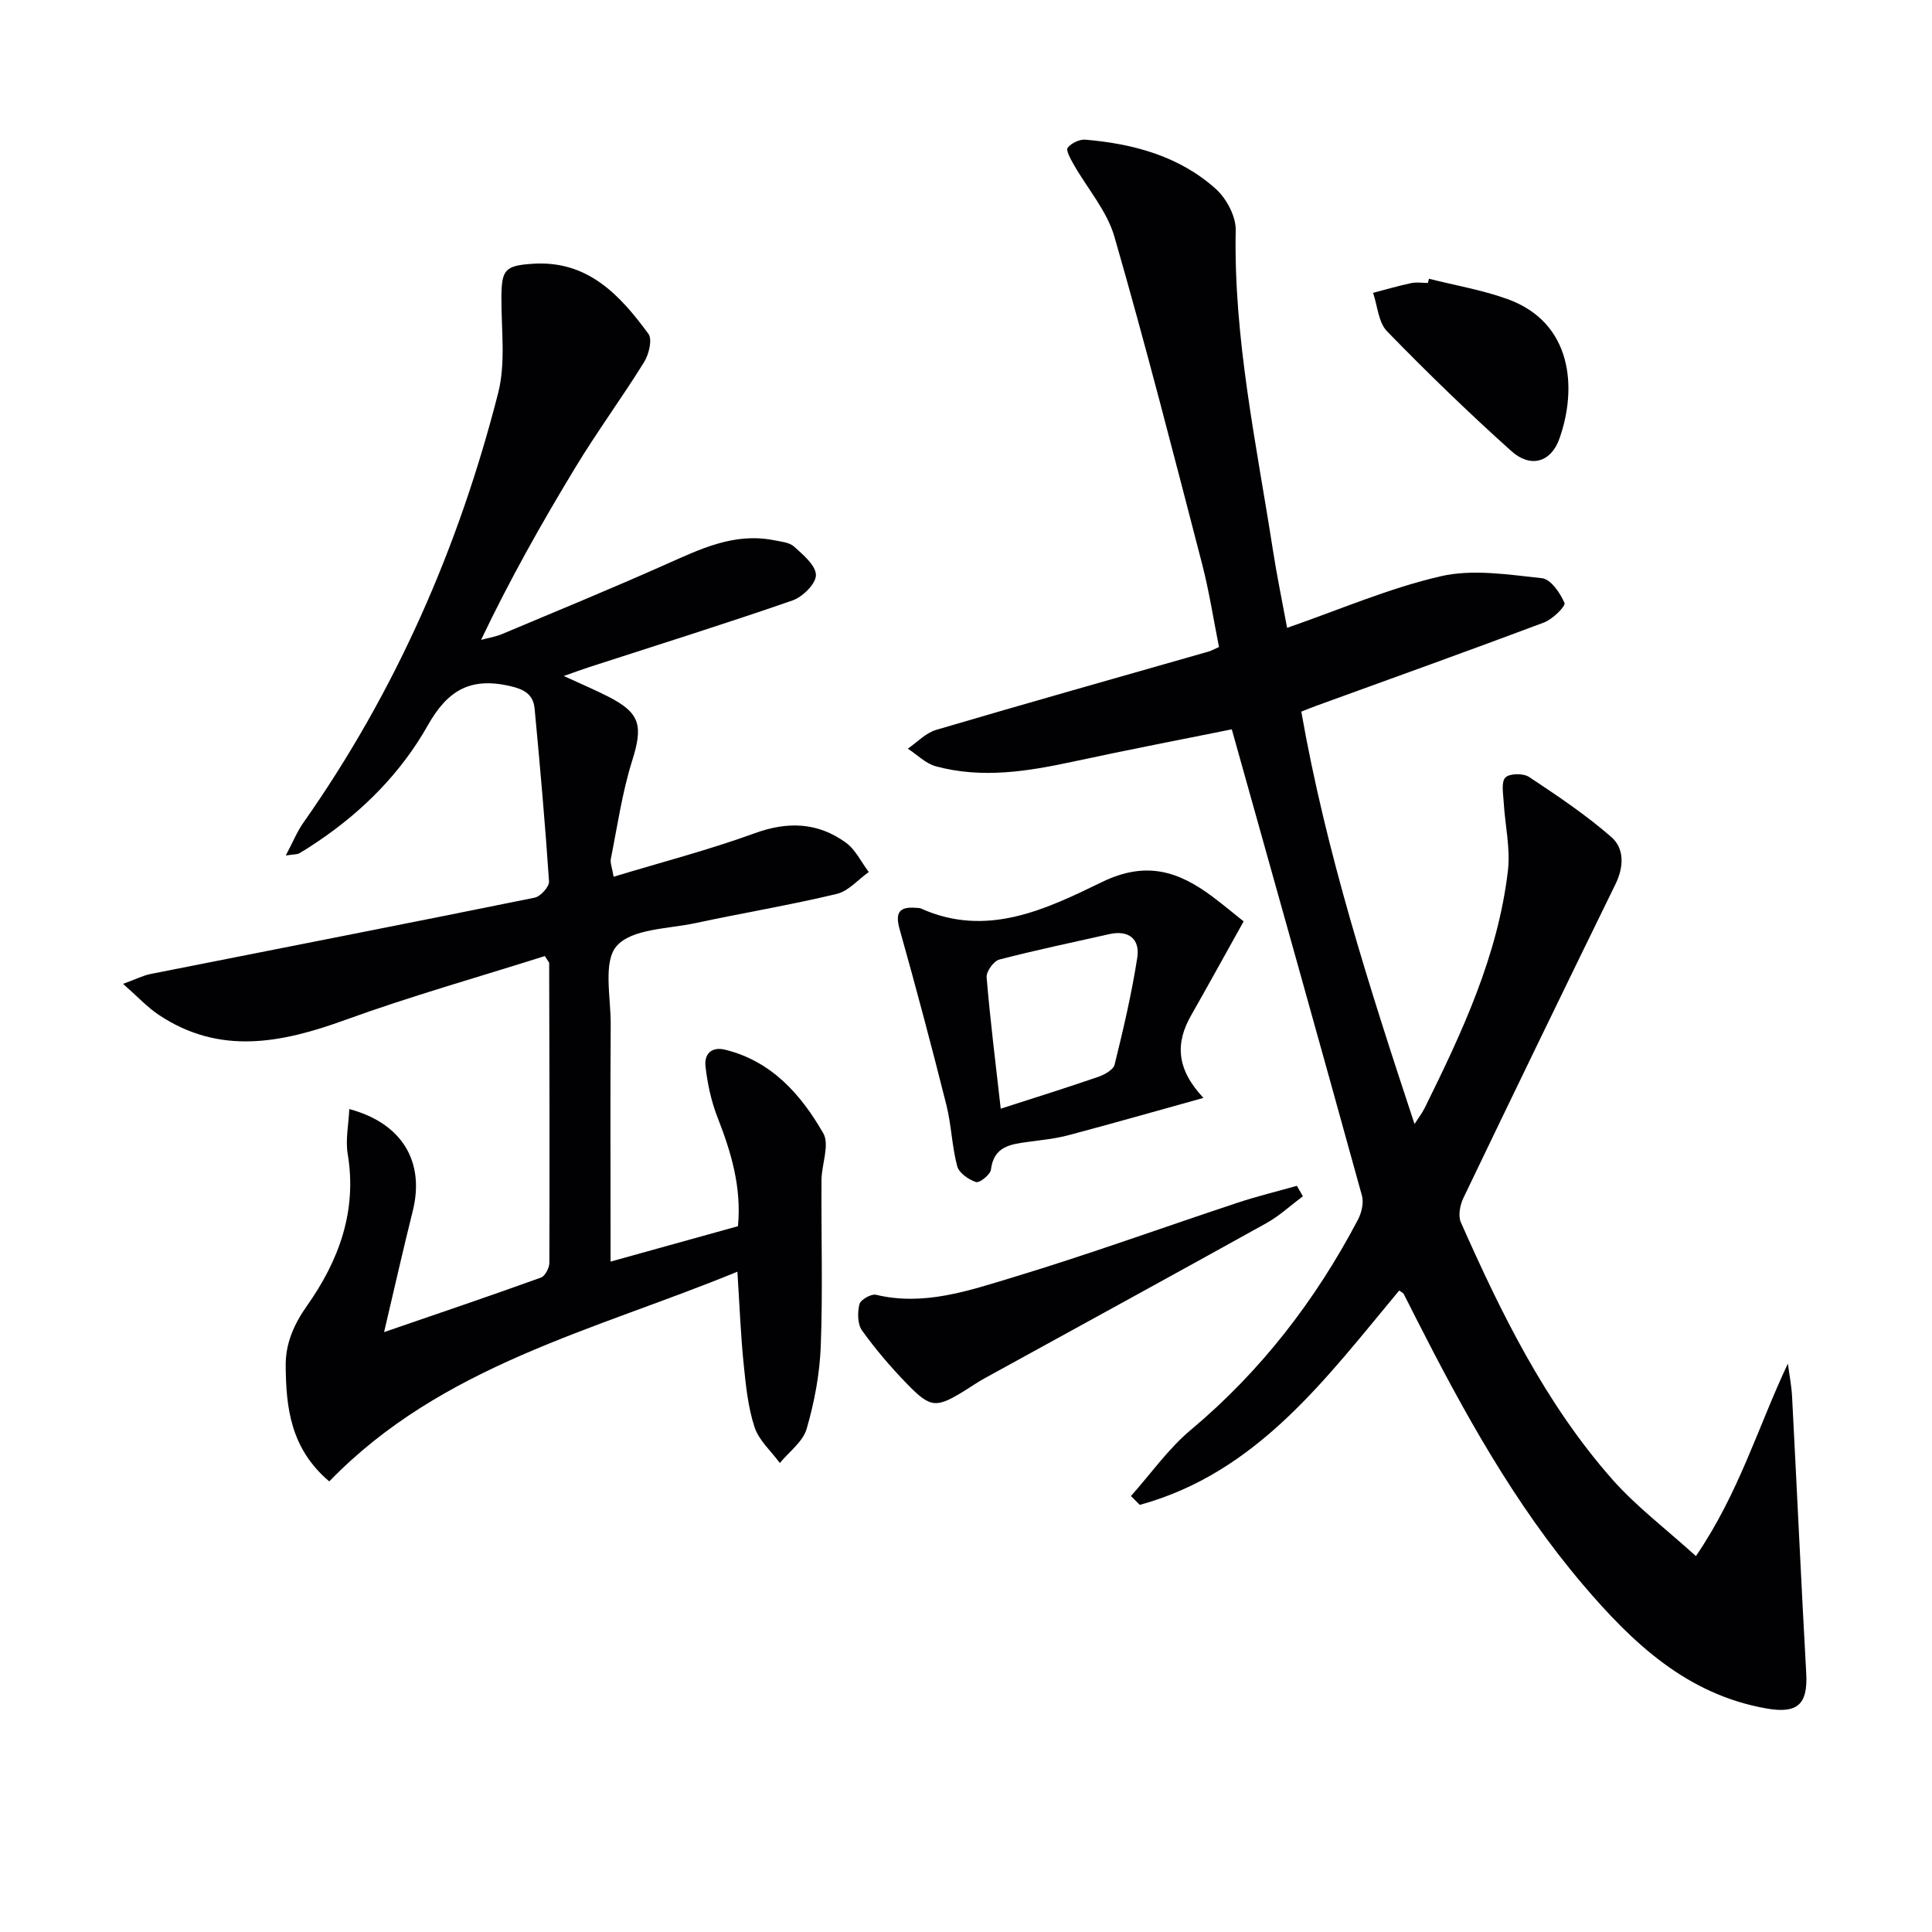 <svg enable-background="new 0 0 400 400" viewBox="0 0 400 400" xmlns="http://www.w3.org/2000/svg"><g fill="#010103"><path d="m255.03 151c-10.32 2.09-21.53 4.24-32.69 6.65-9.5 2.05-19 3.61-28.59 1-2.11-.57-3.87-2.4-5.8-3.65 1.95-1.33 3.72-3.26 5.88-3.89 18.77-5.54 37.61-10.84 56.42-16.22.46-.13.88-.38 2.13-.93-1.14-5.68-2.03-11.54-3.51-17.24-5.87-22.62-11.67-45.26-18.14-67.71-1.55-5.37-5.62-9.99-8.46-15-.62-1.09-1.62-2.91-1.22-3.42.76-.96 2.46-1.78 3.69-1.67 9.94.85 19.42 3.4 26.99 10.2 2.21 1.99 4.17 5.68 4.11 8.55-.45 22.47 4.3 44.28 7.71 66.27.81 5.23 1.89 10.41 2.93 16.05 10.8-3.74 21.09-8.22 31.84-10.69 6.62-1.52 13.99-.33 20.93.41 1.8.19 3.79 3.06 4.66 5.13.28.67-2.47 3.37-4.24 4.04-15.67 5.89-31.43 11.53-47.16 17.25-.92.33-1.82.71-3.09 1.2 5.1 29.05 14.04 56.94 23.44 85.38.86-1.33 1.6-2.28 2.12-3.34 7.74-15.67 15.16-31.51 17.22-49.12.54-4.65-.61-9.48-.88-14.24-.1-1.73-.54-4.09.35-5.03.84-.87 3.71-.91 4.89-.13 5.87 3.89 11.77 7.84 17.06 12.46 2.7 2.35 2.6 6.15.87 9.7-10.59 21.65-21.11 43.33-31.53 65.06-.69 1.45-1.1 3.66-.5 5.01 8.38 18.9 17.49 37.46 31.27 53.12 4.97 5.65 11.12 10.28 17.39 15.97 8.89-13 12.84-26.71 19.04-39.86.3 2.28.75 4.56.87 6.85 1 19.09 1.87 38.18 2.93 57.27.36 6.41-1.78 8.42-8.18 7.3-16.53-2.88-27.81-13.6-38.06-25.66-14.22-16.72-24.73-35.82-34.62-55.28-.83-1.63-1.63-3.27-2.48-4.89-.13-.25-.5-.39-.94-.7-15.16 18.19-29.36 37.69-53.7 44.37-.61-.61-1.22-1.22-1.83-1.83 4.1-4.6 7.72-9.78 12.4-13.7 14.53-12.17 25.8-26.82 34.58-43.48.76-1.44 1.26-3.51.85-5-8.78-31.8-17.7-63.56-26.95-96.56z"/><path d="m79.52 275.8c11.6-3.99 22.08-7.54 32.48-11.29.86-.31 1.73-2.01 1.74-3.06.07-20.66.02-41.33-.04-61.99 0-.27-.31-.55-.89-1.52-13.7 4.34-27.73 8.29-41.4 13.25-13.19 4.78-25.96 7.32-38.55-1.08-2.37-1.58-4.35-3.75-7.38-6.41 2.74-1 4.16-1.74 5.67-2.04 26.52-5.26 53.06-10.43 79.56-15.81 1.21-.25 3.03-2.28 2.96-3.37-.8-11.92-1.86-23.83-2.98-35.73-.28-2.97-2.08-4.03-5.22-4.74-8.12-1.82-12.81.92-16.9 8.17-5.5 9.76-13.43 17.77-22.85 24.1-1.24.84-2.5 1.66-3.79 2.4-.39.22-.94.17-2.76.44 1.47-2.77 2.34-4.95 3.66-6.82 19.07-27.1 32.15-56.96 40.31-88.94 1.59-6.24.64-13.16.67-19.77.03-5.76.73-6.6 6.47-6.98 11.37-.76 18.05 6.44 23.97 14.51.85 1.15.1 4.25-.89 5.84-4.56 7.35-9.7 14.34-14.18 21.73-6.97 11.49-13.58 23.2-19.58 35.79 1.46-.4 2.98-.63 4.36-1.21 11.32-4.75 22.67-9.43 33.89-14.42 7.16-3.19 14.16-6.62 22.34-5.01 1.46.29 3.22.43 4.22 1.33 1.87 1.69 4.5 3.88 4.52 5.89.02 1.78-2.74 4.52-4.83 5.25-13.95 4.84-28.05 9.25-42.09 13.8-1.5.49-2.98 1.04-5.29 1.85 3.59 1.65 6.44 2.85 9.18 4.25 6.72 3.42 7.25 6.05 4.98 13.3-2.07 6.58-3.05 13.5-4.41 20.29-.17.87.27 1.86.57 3.72 9.99-3.03 19.76-5.56 29.2-9 6.88-2.51 13.08-2.26 18.88 1.93 2 1.45 3.19 4.03 4.75 6.09-2.2 1.56-4.2 3.96-6.64 4.54-9.68 2.31-19.52 3.95-29.25 6.04-5.66 1.21-13.13 1.14-16.3 4.73-2.88 3.27-1.2 10.69-1.24 16.29-.1 14.33-.03 28.67-.03 43v6.06c9.28-2.58 17.82-4.95 26.38-7.33.76-8.2-1.45-15.41-4.26-22.6-1.3-3.34-2.07-6.97-2.47-10.54-.26-2.4 1.15-4.13 4.11-3.39 9.63 2.39 15.68 9.29 20.28 17.29 1.36 2.37-.34 6.42-.37 9.7-.07 11.46.28 22.94-.15 34.38-.22 5.75-1.31 11.58-2.92 17.11-.77 2.67-3.63 4.74-5.55 7.08-1.81-2.46-4.35-4.69-5.25-7.45-1.37-4.21-1.81-8.76-2.26-13.21-.6-5.94-.83-11.93-1.28-18.95-29.62 12.18-61.19 19.35-84.5 43.42-8.06-6.82-8.96-15.37-9.02-24.05-.03-4.48 1.68-8.46 4.42-12.33 6.58-9.32 10.39-19.59 8.42-31.4-.49-2.94.18-6.08.33-9.31 11 2.94 15.66 10.98 13.14 21.09-1.99 7.96-3.8 15.99-5.94 25.09z"/><path d="m257.48 190.76c-4.24 7.61-7.51 13.56-10.87 19.46-3.23 5.66-3.15 11.03 2.55 17.09-9.98 2.77-18.94 5.33-27.94 7.72-2.71.72-5.54 1-8.33 1.38-3.65.5-7.14.9-7.73 5.76-.12 1.03-2.36 2.8-3.09 2.56-1.54-.5-3.52-1.88-3.89-3.27-1.1-4.13-1.2-8.53-2.24-12.68-3.06-12.18-6.29-24.33-9.69-36.42-.99-3.54.05-4.69 3.45-4.4.33.03.69.01.98.14 13.63 6.13 25.91.13 37.49-5.49 9.12-4.43 15.83-2.23 22.87 3.04 2.38 1.79 4.68 3.71 6.44 5.11zm-50.29 38.78c7.03-2.27 13.65-4.33 20.19-6.59 1.3-.45 3.12-1.46 3.39-2.53 1.8-7.33 3.54-14.7 4.69-22.15.59-3.82-1.74-5.79-5.83-4.86-7.59 1.72-15.21 3.29-22.74 5.26-1.16.3-2.72 2.48-2.62 3.67.72 8.72 1.82 17.42 2.92 27.2z"/><path d="m269.75 247.67c-2.5 1.87-4.83 4.05-7.54 5.56-19.44 10.8-38.96 21.46-58.45 32.18-1.31.72-2.54 1.58-3.81 2.37-6.13 3.81-7.24 3.82-12.2-1.3-3.34-3.45-6.5-7.14-9.29-11.04-.94-1.32-.94-3.73-.52-5.43.23-.92 2.44-2.18 3.43-1.94 9.91 2.37 19.17-.84 28.27-3.59 15.67-4.73 31.08-10.33 46.62-15.48 4.02-1.33 8.16-2.33 12.24-3.49.42.73.83 1.45 1.25 2.16z"/><path d="m295.85 57.71c5.4 1.37 10.95 2.31 16.18 4.18 13.64 4.88 14.52 18.62 10.81 28.98-1.73 4.85-5.95 6.09-9.92 2.53-8.87-7.95-17.44-16.27-25.75-24.81-1.79-1.84-1.97-5.27-2.89-7.96 2.62-.68 5.22-1.45 7.87-2.01 1.11-.24 2.32-.04 3.48-.04.07-.28.15-.58.22-.87z"/></g></svg>